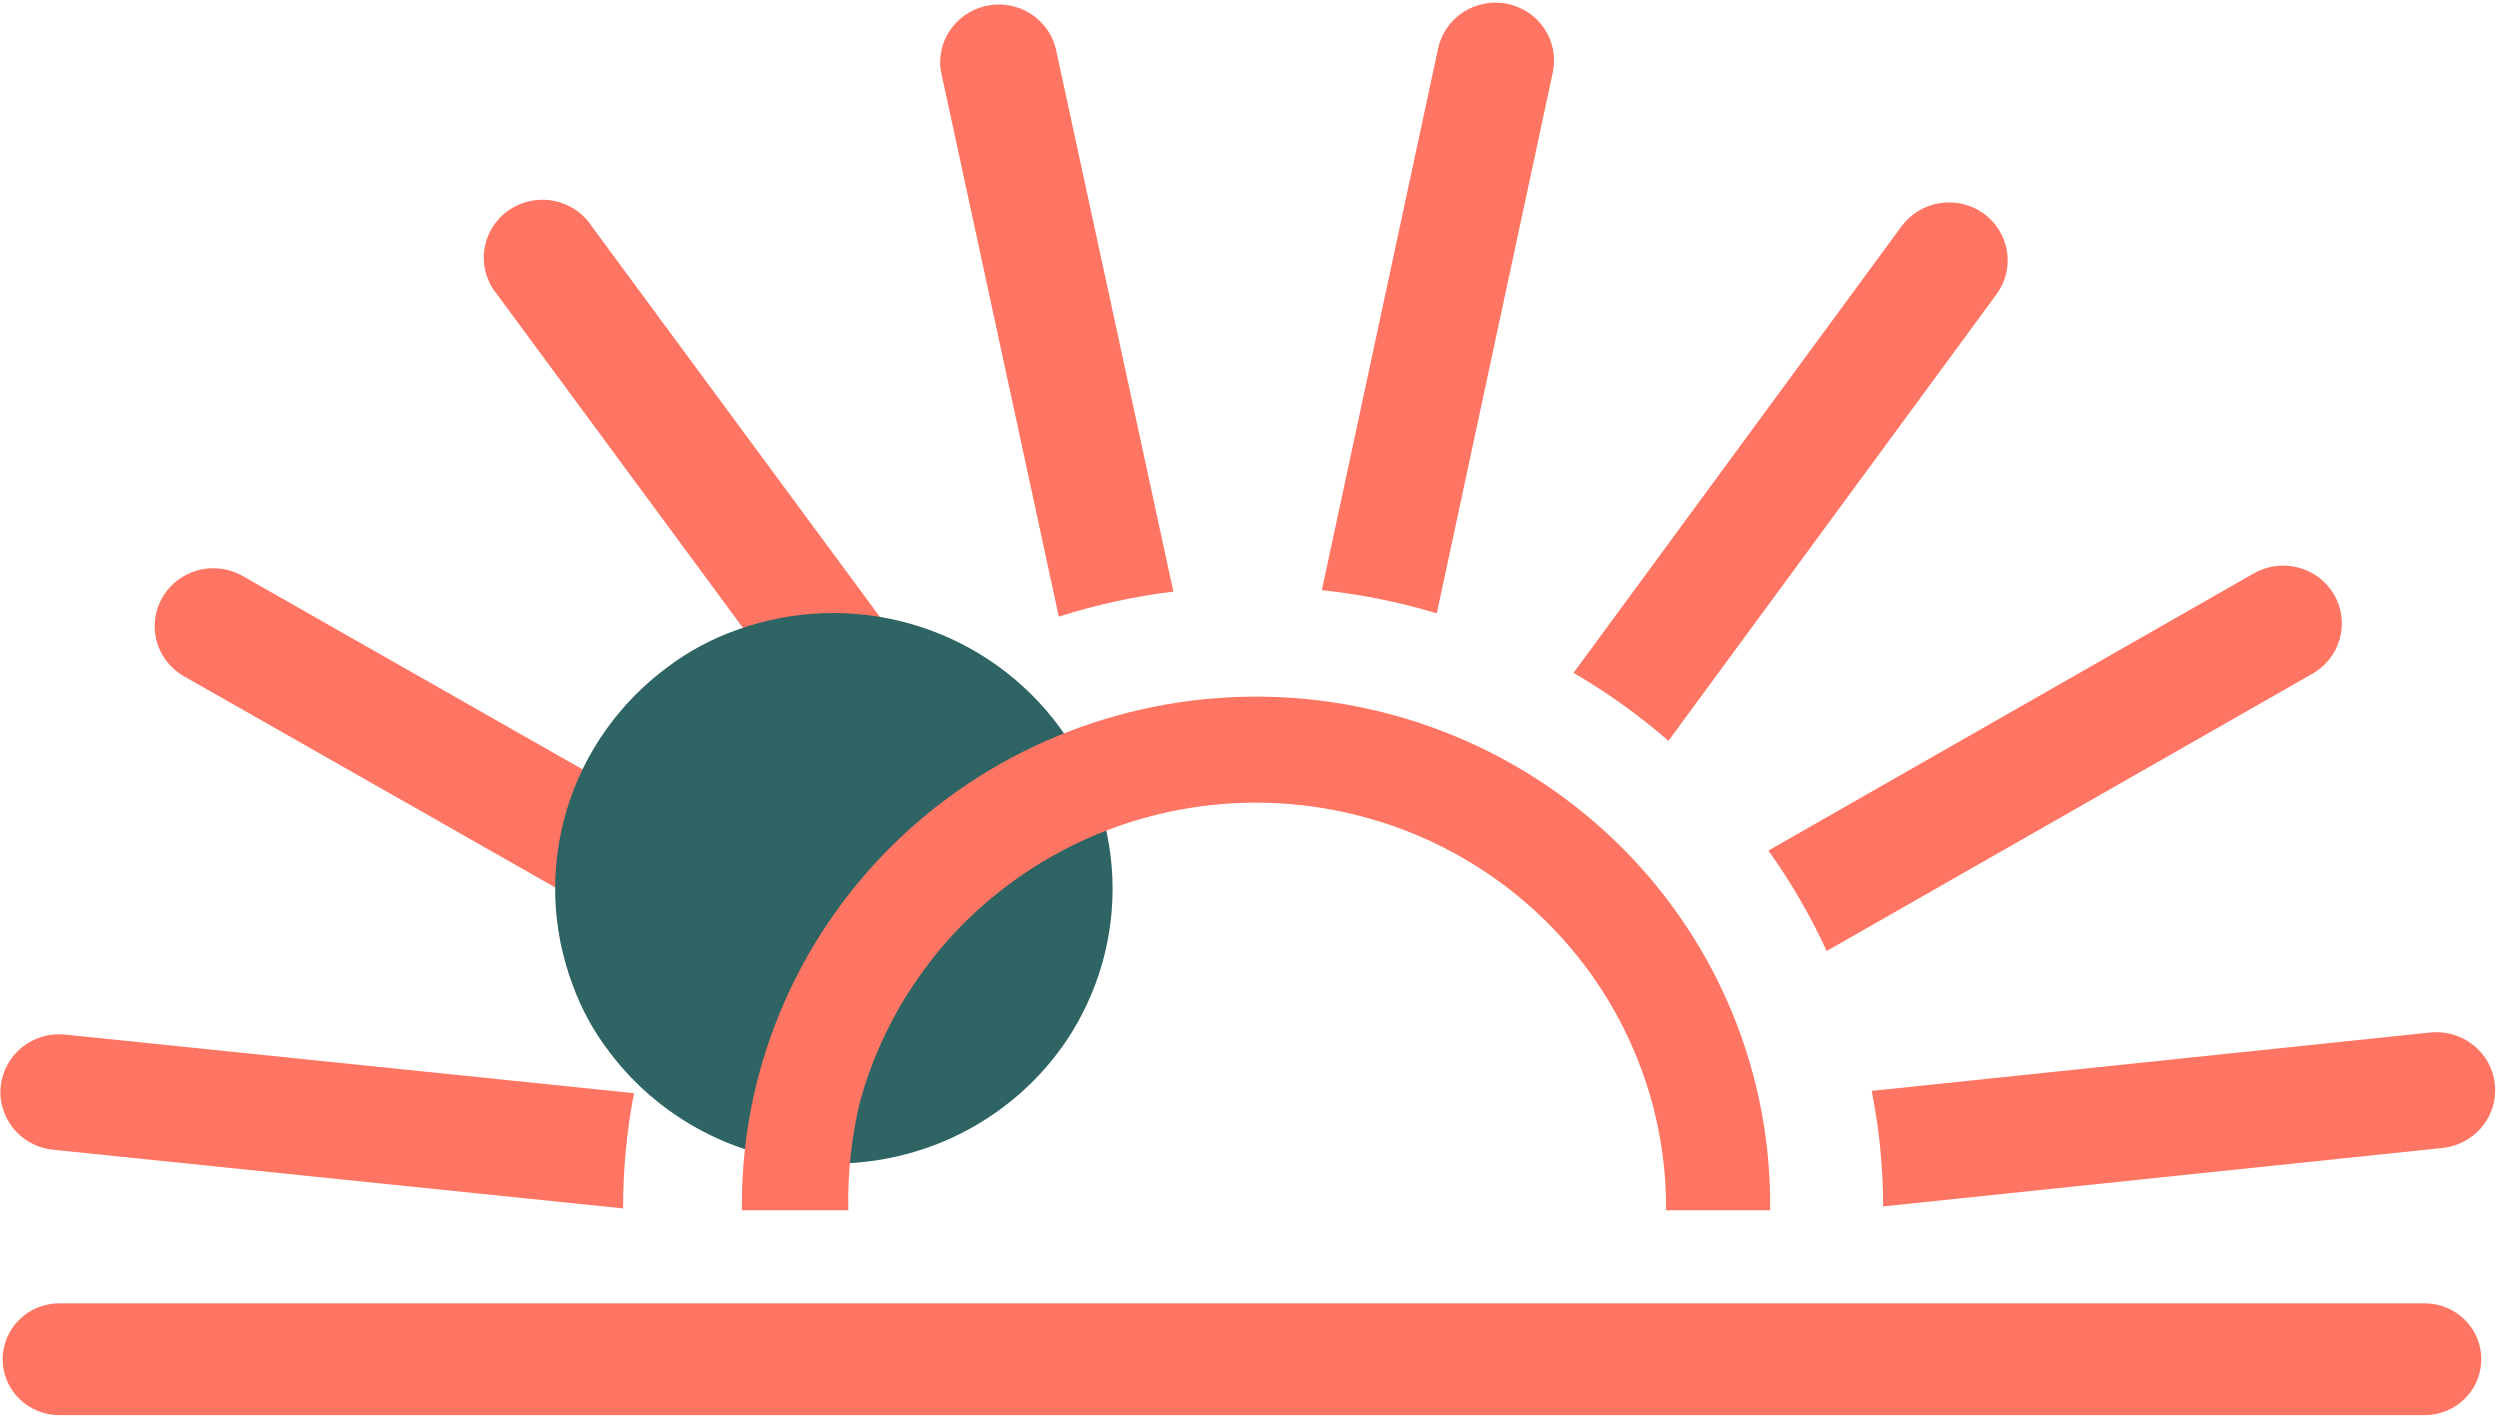 <svg width="299" height="170" viewBox="0 0 299 170" fill="none" xmlns="http://www.w3.org/2000/svg">
<path d="M276.488 80.621C277.301 80.173 278.016 79.57 278.591 78.848C279.165 78.125 279.589 77.296 279.836 76.41C280.084 75.524 280.15 74.599 280.031 73.687C279.913 72.776 279.612 71.897 279.145 71.101C278.679 70.306 278.057 69.61 277.316 69.054C276.575 68.498 275.729 68.093 274.827 67.863C273.926 67.633 272.987 67.582 272.066 67.714C271.145 67.845 270.259 68.157 269.461 68.629L211.5 101.723C214.198 105.506 216.533 109.53 218.473 113.741L276.488 80.621Z" fill="#FF7563"/>
<path d="M185.714 8.664C185.904 7.775 185.915 6.858 185.746 5.964C185.577 5.071 185.232 4.219 184.729 3.457C184.227 2.695 183.578 2.039 182.818 1.525C182.059 1.011 181.204 0.65 180.303 0.462C179.402 0.274 178.473 0.263 177.568 0.43C176.663 0.597 175.8 0.938 175.028 1.433C174.256 1.929 173.591 2.57 173.07 3.32C172.55 4.07 172.184 4.913 171.994 5.802L158.093 70.582C162.753 71.079 167.356 72.007 171.84 73.355L185.714 8.664Z" fill="#FF7563"/>
<path d="M199.551 88.6L238.851 35.107C239.908 33.619 240.33 31.779 240.025 29.986C239.721 28.193 238.715 26.59 237.223 25.522C235.732 24.455 233.875 24.01 232.054 24.282C230.233 24.554 228.593 25.522 227.488 26.977L188.197 80.469C192.228 82.827 196.029 85.549 199.551 88.6Z" fill="#FF7563"/>
<path d="M225.229 144.286L292.132 137.296C293.987 137.102 295.689 136.189 296.862 134.757C298.035 133.324 298.583 131.491 298.387 129.66C298.19 127.828 297.265 126.149 295.814 124.991C294.363 123.834 292.506 123.292 290.651 123.486L223.856 130.467C224.245 132.499 224.579 134.55 224.805 136.645C225.077 139.183 225.219 141.733 225.229 144.286Z" fill="#FF7563"/>
<path d="M28.894 68.816C27.284 67.944 25.392 67.728 23.624 68.216C21.855 68.705 20.351 69.858 19.434 71.428C18.517 72.998 18.26 74.861 18.718 76.616C19.176 78.371 20.313 79.879 21.884 80.817L80.947 114.41C82.849 110.183 85.144 106.139 87.802 102.33L28.894 68.816Z" fill="#FF7563"/>
<path d="M70.804 27.11C70.291 26.311 69.618 25.625 68.826 25.092C68.033 24.56 67.139 24.194 66.198 24.015C65.257 23.837 64.289 23.851 63.353 24.057C62.418 24.262 61.535 24.654 60.759 25.209C59.983 25.764 59.33 26.47 58.841 27.284C58.352 28.097 58.037 29.001 57.915 29.939C57.794 30.877 57.868 31.83 58.133 32.739C58.399 33.648 58.85 34.493 59.459 35.223L99.328 89.295C102.802 86.191 106.56 83.412 110.555 80.995L70.804 27.11Z" fill="#FF7563"/>
<path d="M7.794 123.736C5.944 123.546 4.093 124.09 2.648 125.246C1.203 126.403 0.283 128.079 0.089 129.905C0.035 130.388 0.035 130.876 0.089 131.358C0.261 132.935 0.975 134.406 2.112 135.526C3.25 136.645 4.742 137.346 6.34 137.51L74.525 144.527C74.518 139.902 74.954 135.287 75.826 130.743L7.794 123.736Z" fill="#FF7563"/>
<path d="M126.271 5.802C125.849 4.115 124.799 2.647 123.331 1.688C121.862 0.729 120.082 0.35 118.344 0.626C116.605 0.902 115.036 1.813 113.946 3.178C112.856 4.543 112.326 6.263 112.461 7.996C112.487 8.238 112.526 8.479 112.578 8.718L126.633 73.747C131.095 72.328 135.683 71.325 140.335 70.751L126.271 5.802Z" fill="#FF7563"/>
<path d="M127.473 124.574C131.376 118.781 133.324 111.919 133.038 104.968C132.752 98.017 130.247 91.334 125.882 85.872C121.516 80.411 115.513 76.452 108.731 74.561C101.948 72.669 94.734 72.943 88.119 75.343C85.176 76.377 82.413 77.854 79.926 79.72C74.099 83.994 69.835 90.02 67.774 96.891C65.714 103.763 65.969 111.109 68.5 117.825C69.544 120.707 71.031 123.413 72.908 125.849C76.097 130.085 80.27 133.505 85.075 135.82C89.881 138.135 95.179 139.278 100.525 139.153C105.871 139.028 111.108 137.639 115.797 135.102C120.486 132.565 124.49 128.955 127.473 124.574V124.574Z" fill="#2E6464"/>
<path d="M101.46 144.749C101.368 140.446 101.82 136.149 102.805 131.956C104.025 127.431 105.905 123.107 108.387 119.117C109.494 117.363 110.7 115.673 112 114.053C118.385 106.227 127.078 100.555 136.875 97.824C146.672 95.093 157.087 95.438 166.676 98.811C176.265 102.184 184.554 108.418 190.392 116.65C196.231 124.881 199.331 134.701 199.262 144.749H211.708C211.807 136.717 210.289 128.746 207.244 121.297C204.198 113.848 199.684 107.07 193.965 101.356C188.245 95.641 181.434 91.105 173.925 88.008C166.416 84.912 158.359 83.317 150.221 83.317C142.083 83.317 134.026 84.912 126.517 88.008C119.008 91.105 112.196 95.641 106.476 101.356C100.757 107.07 96.244 113.848 93.198 121.297C90.152 128.746 88.634 136.717 88.733 144.749H101.46Z" fill="#FF7563"/>
<path d="M289.991 169.249H7.09C5.293 169.249 3.57 168.545 2.3 167.291C1.029 166.037 0.315 164.336 0.315 162.563C0.315 160.789 1.029 159.088 2.3 157.834C3.57 156.58 5.293 155.876 7.09 155.876H289.991C291.788 155.876 293.511 156.58 294.782 157.834C296.052 159.088 296.766 160.789 296.766 162.563C296.766 164.336 296.052 166.037 294.782 167.291C293.511 168.545 291.788 169.249 289.991 169.249Z" fill="#FF7563"/>
</svg>
